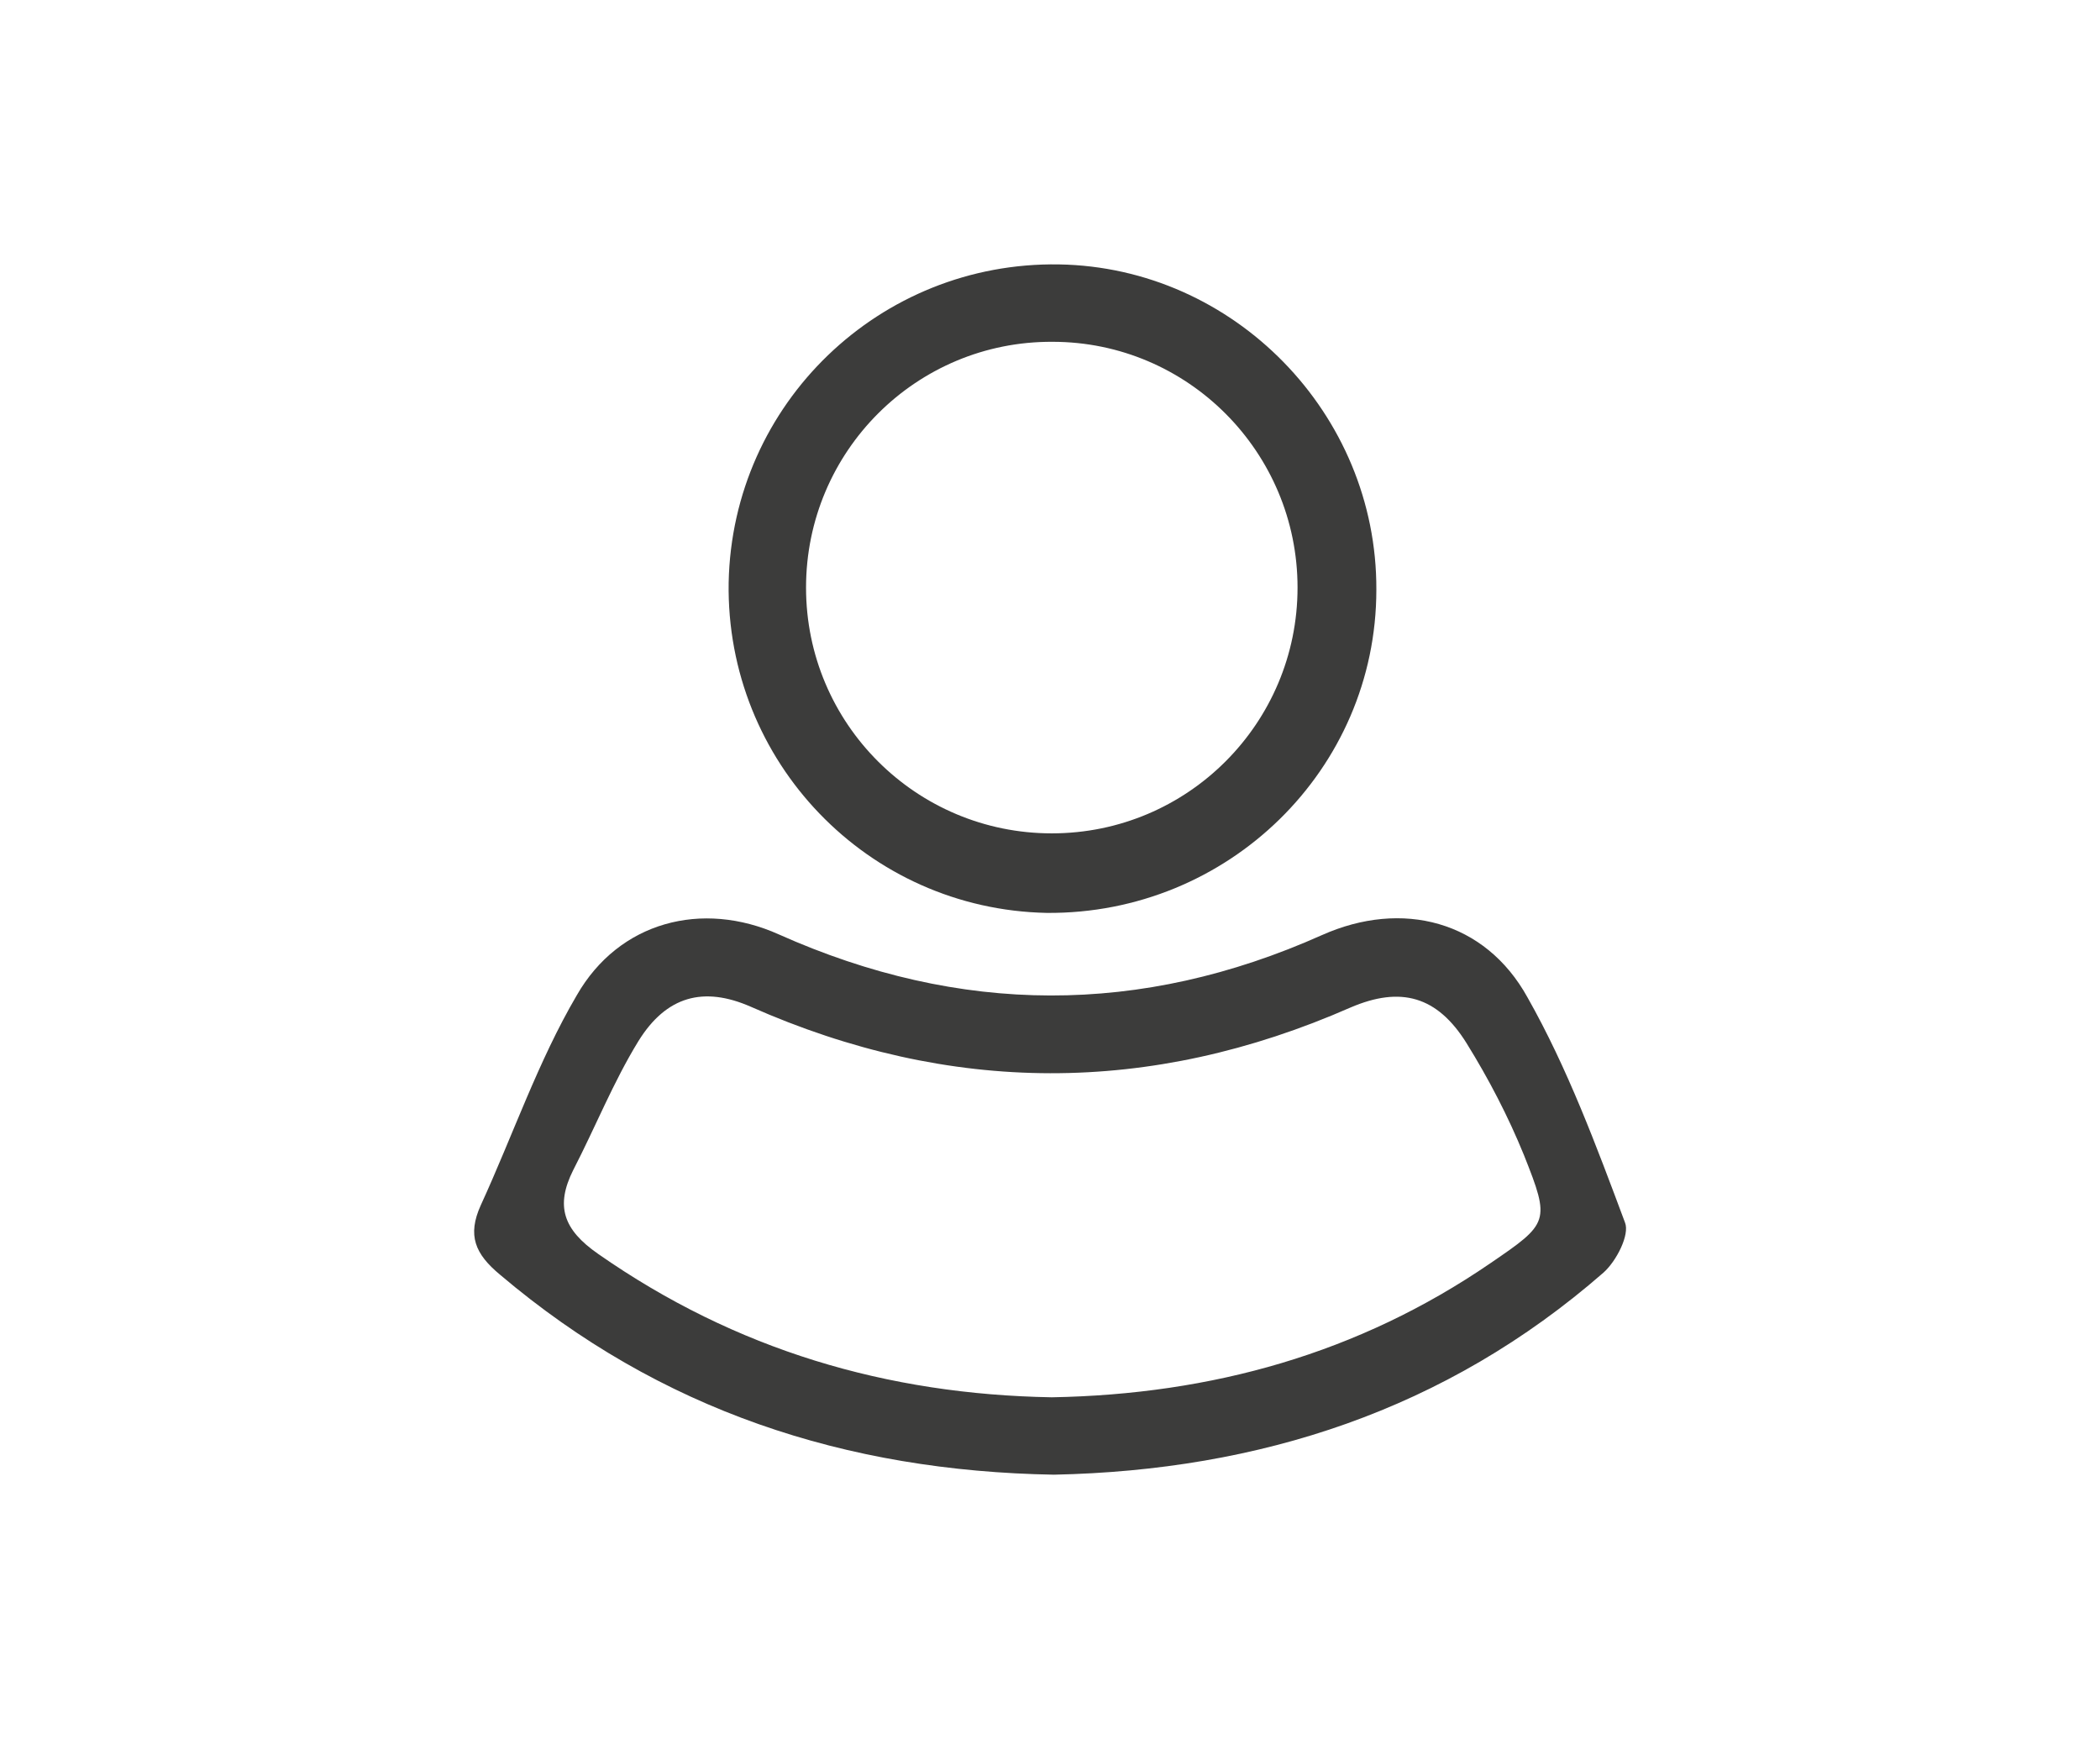 <?xml version="1.0" encoding="utf-8"?>
<!-- Generator: Adobe Illustrator 27.2.0, SVG Export Plug-In . SVG Version: 6.00 Build 0)  -->
<svg version="1.1" id="Livello_1" xmlns="http://www.w3.org/2000/svg" xmlns:xlink="http://www.w3.org/1999/xlink" x="0px" y="0px"
	 viewBox="0 0 293.1 242.7" style="enable-background:new 0 0 293.1 242.7;" xml:space="preserve">
<style type="text/css">
	.st0{fill:#3C3C3B;}
</style>
<path class="st0" d="M147.1,205.8c-29.1-0.5-55-9-77.3-27.9c-3.5-2.9-4.6-5.5-2.7-9.7c4.5-9.8,8-20.1,13.4-29.3
	c5.9-10.3,17.5-13.3,28.2-8.5c25.3,11.3,50.5,11.4,75.8,0.1c11.2-5,22.8-2,28.7,8.7c5.6,9.9,9.6,20.7,13.6,31.4c0.7,1.7-1.2,5.4-3,7
	C201.8,196.8,175.8,205.2,147.1,205.8z M146.8,195c22.3-0.4,42.8-6.1,61.2-18.7c8.2-5.6,8.4-5.8,4.7-15.1c-2.2-5.4-4.9-10.6-8-15.6
	c-4.1-6.6-9.2-8-16.2-5c-28,12.3-55.9,12.2-83.7-0.1c-6.6-2.9-11.8-1.5-15.7,4.8c-3.5,5.7-6,12-9.1,18c-2.5,5-1.4,8.3,3.5,11.7
	C102.7,188.4,123.8,194.6,146.8,195z"/>
<path class="st0" d="M146.1,127.4c-25-0.5-44.8-21.1-44.4-46.1c0.5-25,21.1-44.8,46.1-44.4c24.4,0.4,44.4,20.8,44.3,45.4
	C192.1,107.4,171.4,127.6,146.1,127.4z M112.5,82c0,19,15.4,34.3,34.3,34.3c19,0,34.3-15.4,34.3-34.3c0-18.9-15.3-34.3-34.2-34.3
	C127.9,47.6,112.5,63,112.5,82C112.5,82,112.5,82,112.5,82z"/>
</svg>
